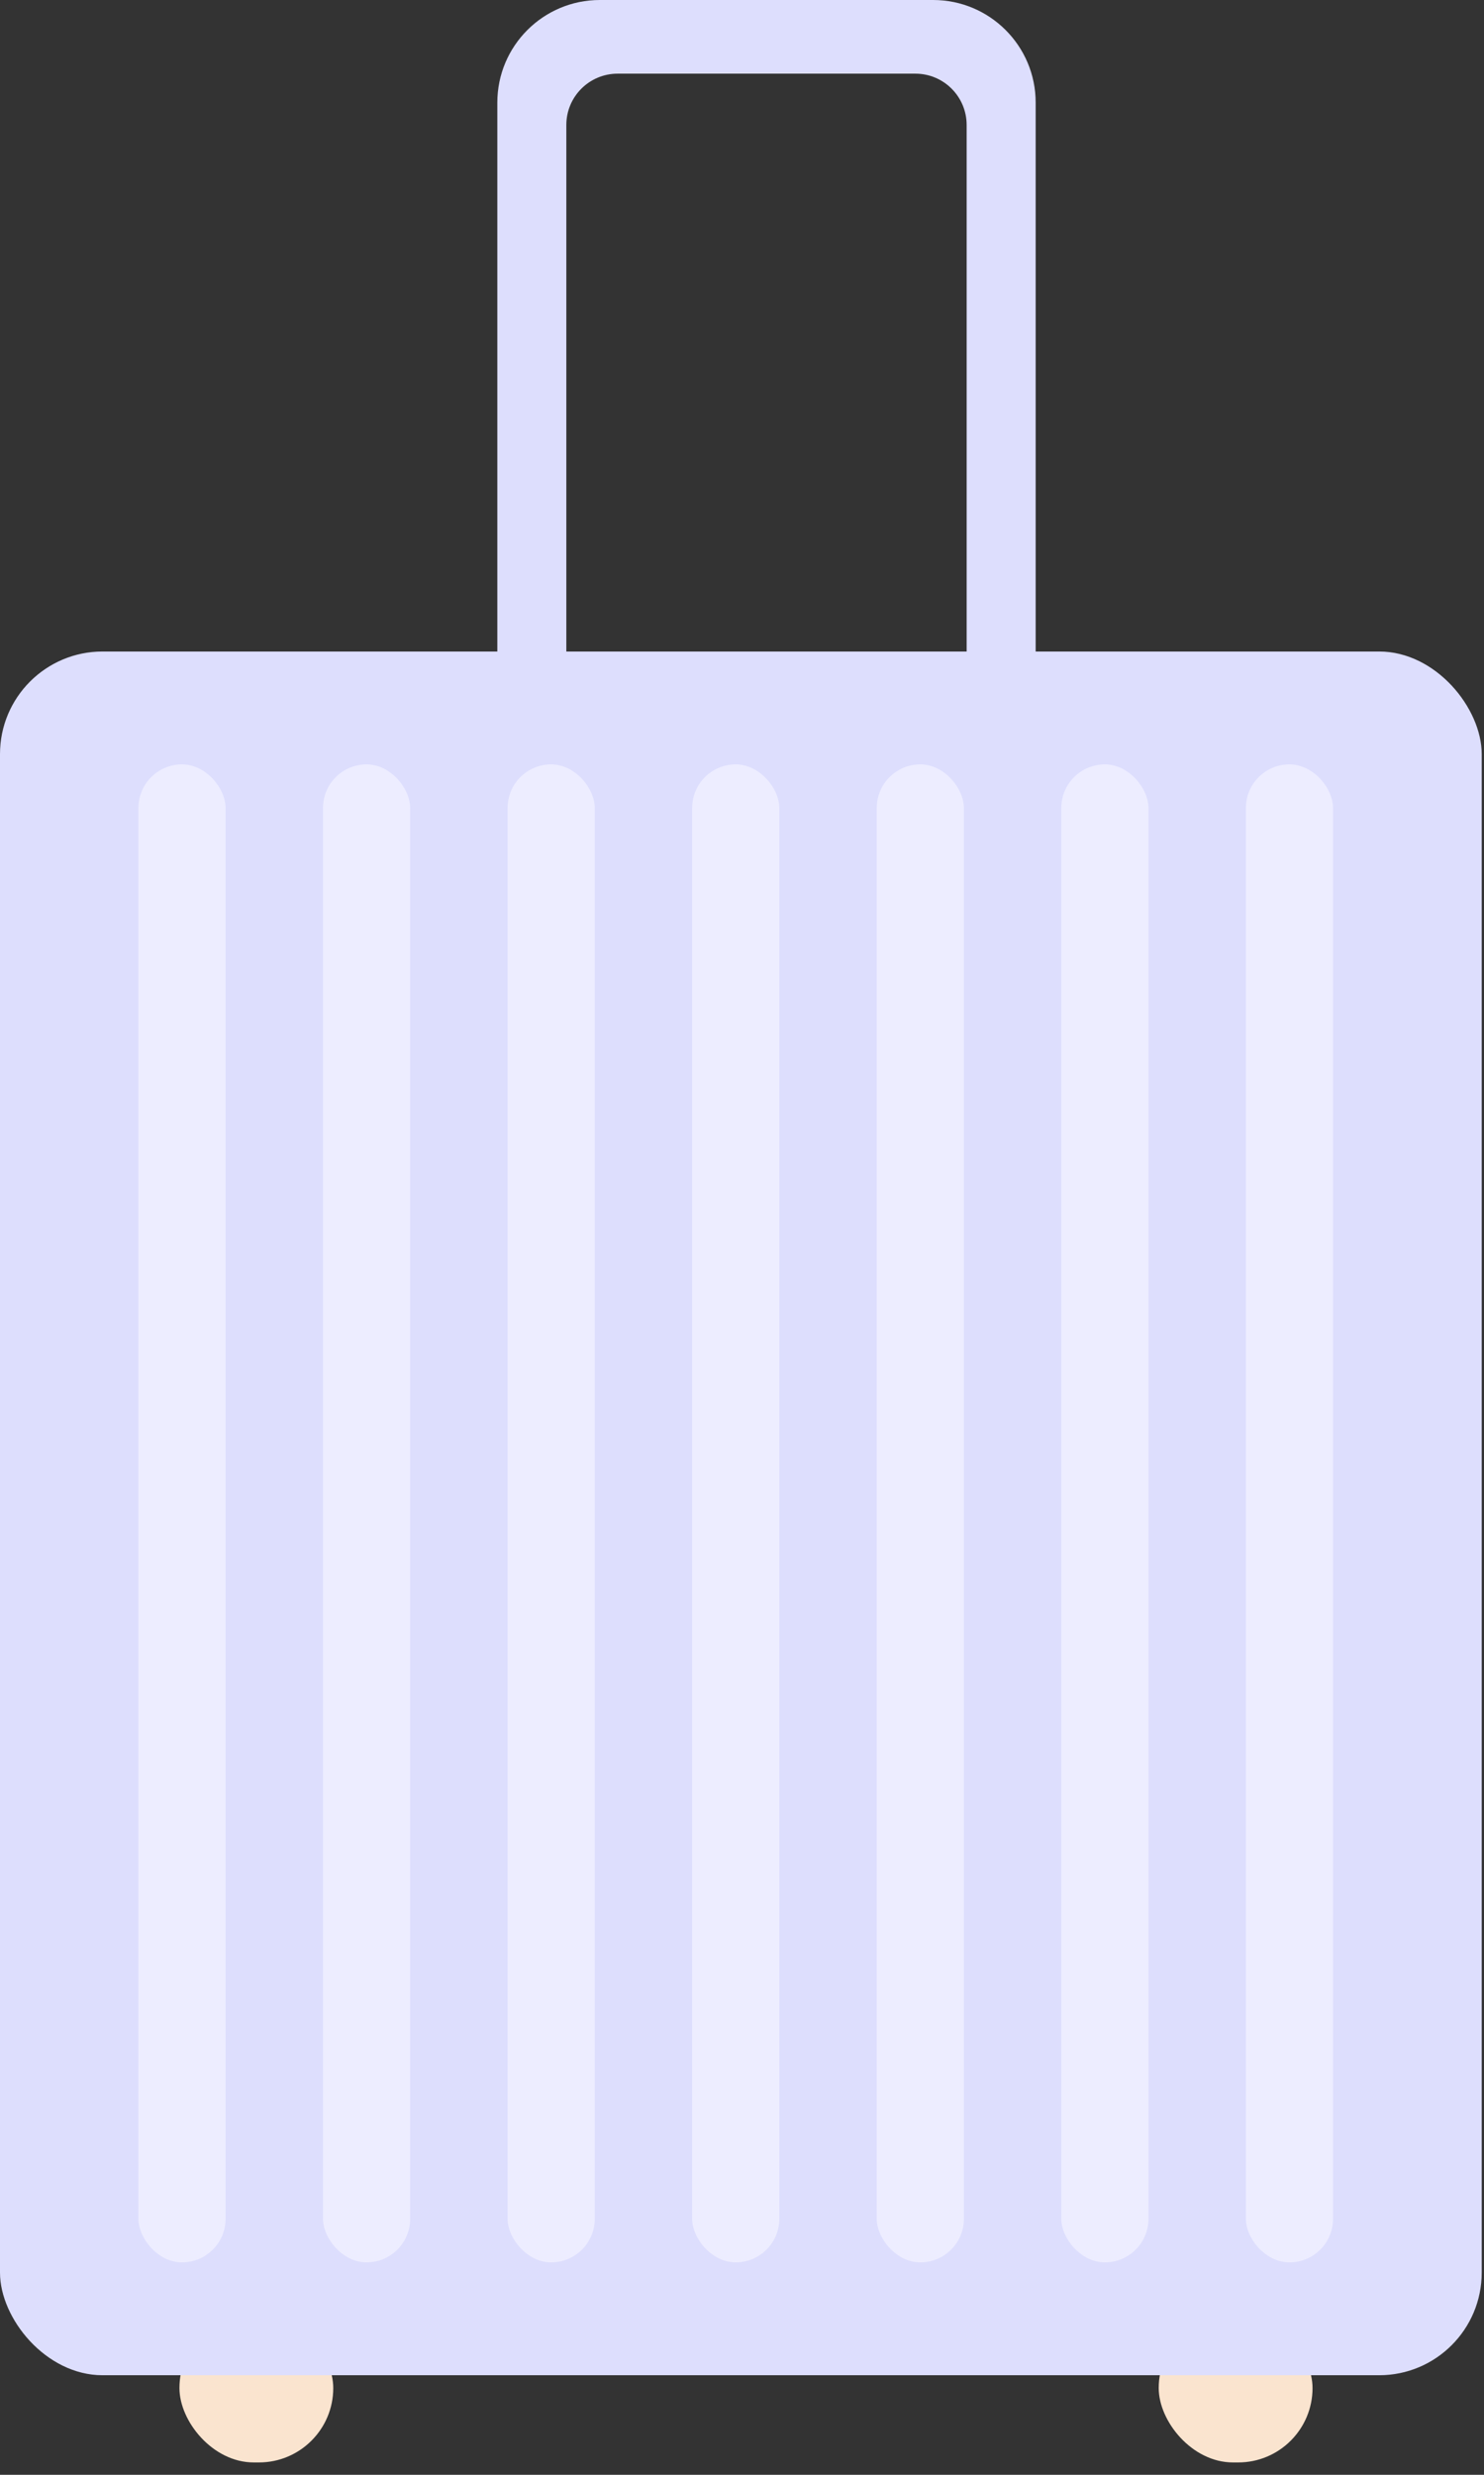 <?xml version="1.0" encoding="UTF-8"?> <svg xmlns="http://www.w3.org/2000/svg" width="72" height="120" viewBox="0 0 72 120" fill="none"><rect x="0" y="0" width="72" height="120" fill="#333333" stroke="none"/><rect x="8.706" y="112.187" width="7.463" height="7.214" rx="3.607" fill="#FAE4CF"></rect><rect x="56.218" y="112.187" width="7.463" height="7.214" rx="3.607" fill="#FAE4CF"></rect><path fill-rule="evenodd" clip-rule="evenodd" d="M29.104 0C26.356 0 24.129 2.227 24.129 4.975V70.033C24.129 72.465 25.874 74.489 28.18 74.923C27.745 74.475 27.477 73.864 27.477 73.191V6.059C27.477 4.686 28.591 3.572 29.965 3.572H44.412C45.786 3.572 46.899 4.686 46.899 6.059V73.191C46.899 73.864 46.632 74.475 46.197 74.923C48.503 74.49 50.248 72.465 50.248 70.033V4.975C50.248 2.227 48.02 0 45.273 0H29.104Z" fill="#DDDEFD"></path><rect y="31.591" width="71.889" height="83.581" rx="4.975" fill="#DDDEFD"></rect><rect x="6.716" y="37.064" width="4.229" height="72.636" rx="2.114" fill="#EDEDFF"></rect><rect x="15.671" y="37.064" width="4.229" height="72.636" rx="2.114" fill="#EDEDFF"></rect><rect x="24.627" y="37.064" width="4.229" height="72.636" rx="2.114" fill="#EDEDFF"></rect><rect x="33.581" y="37.064" width="4.229" height="72.636" rx="2.114" fill="#EDEDFF"></rect><rect x="42.537" y="37.064" width="4.229" height="72.636" rx="2.114" fill="#EDEDFF"></rect><rect x="51.492" y="37.064" width="4.229" height="72.636" rx="2.114" fill="#EDEDFF"></rect><rect x="60.447" y="37.064" width="4.229" height="72.636" rx="2.114" fill="#EDEDFF"></rect></svg> 